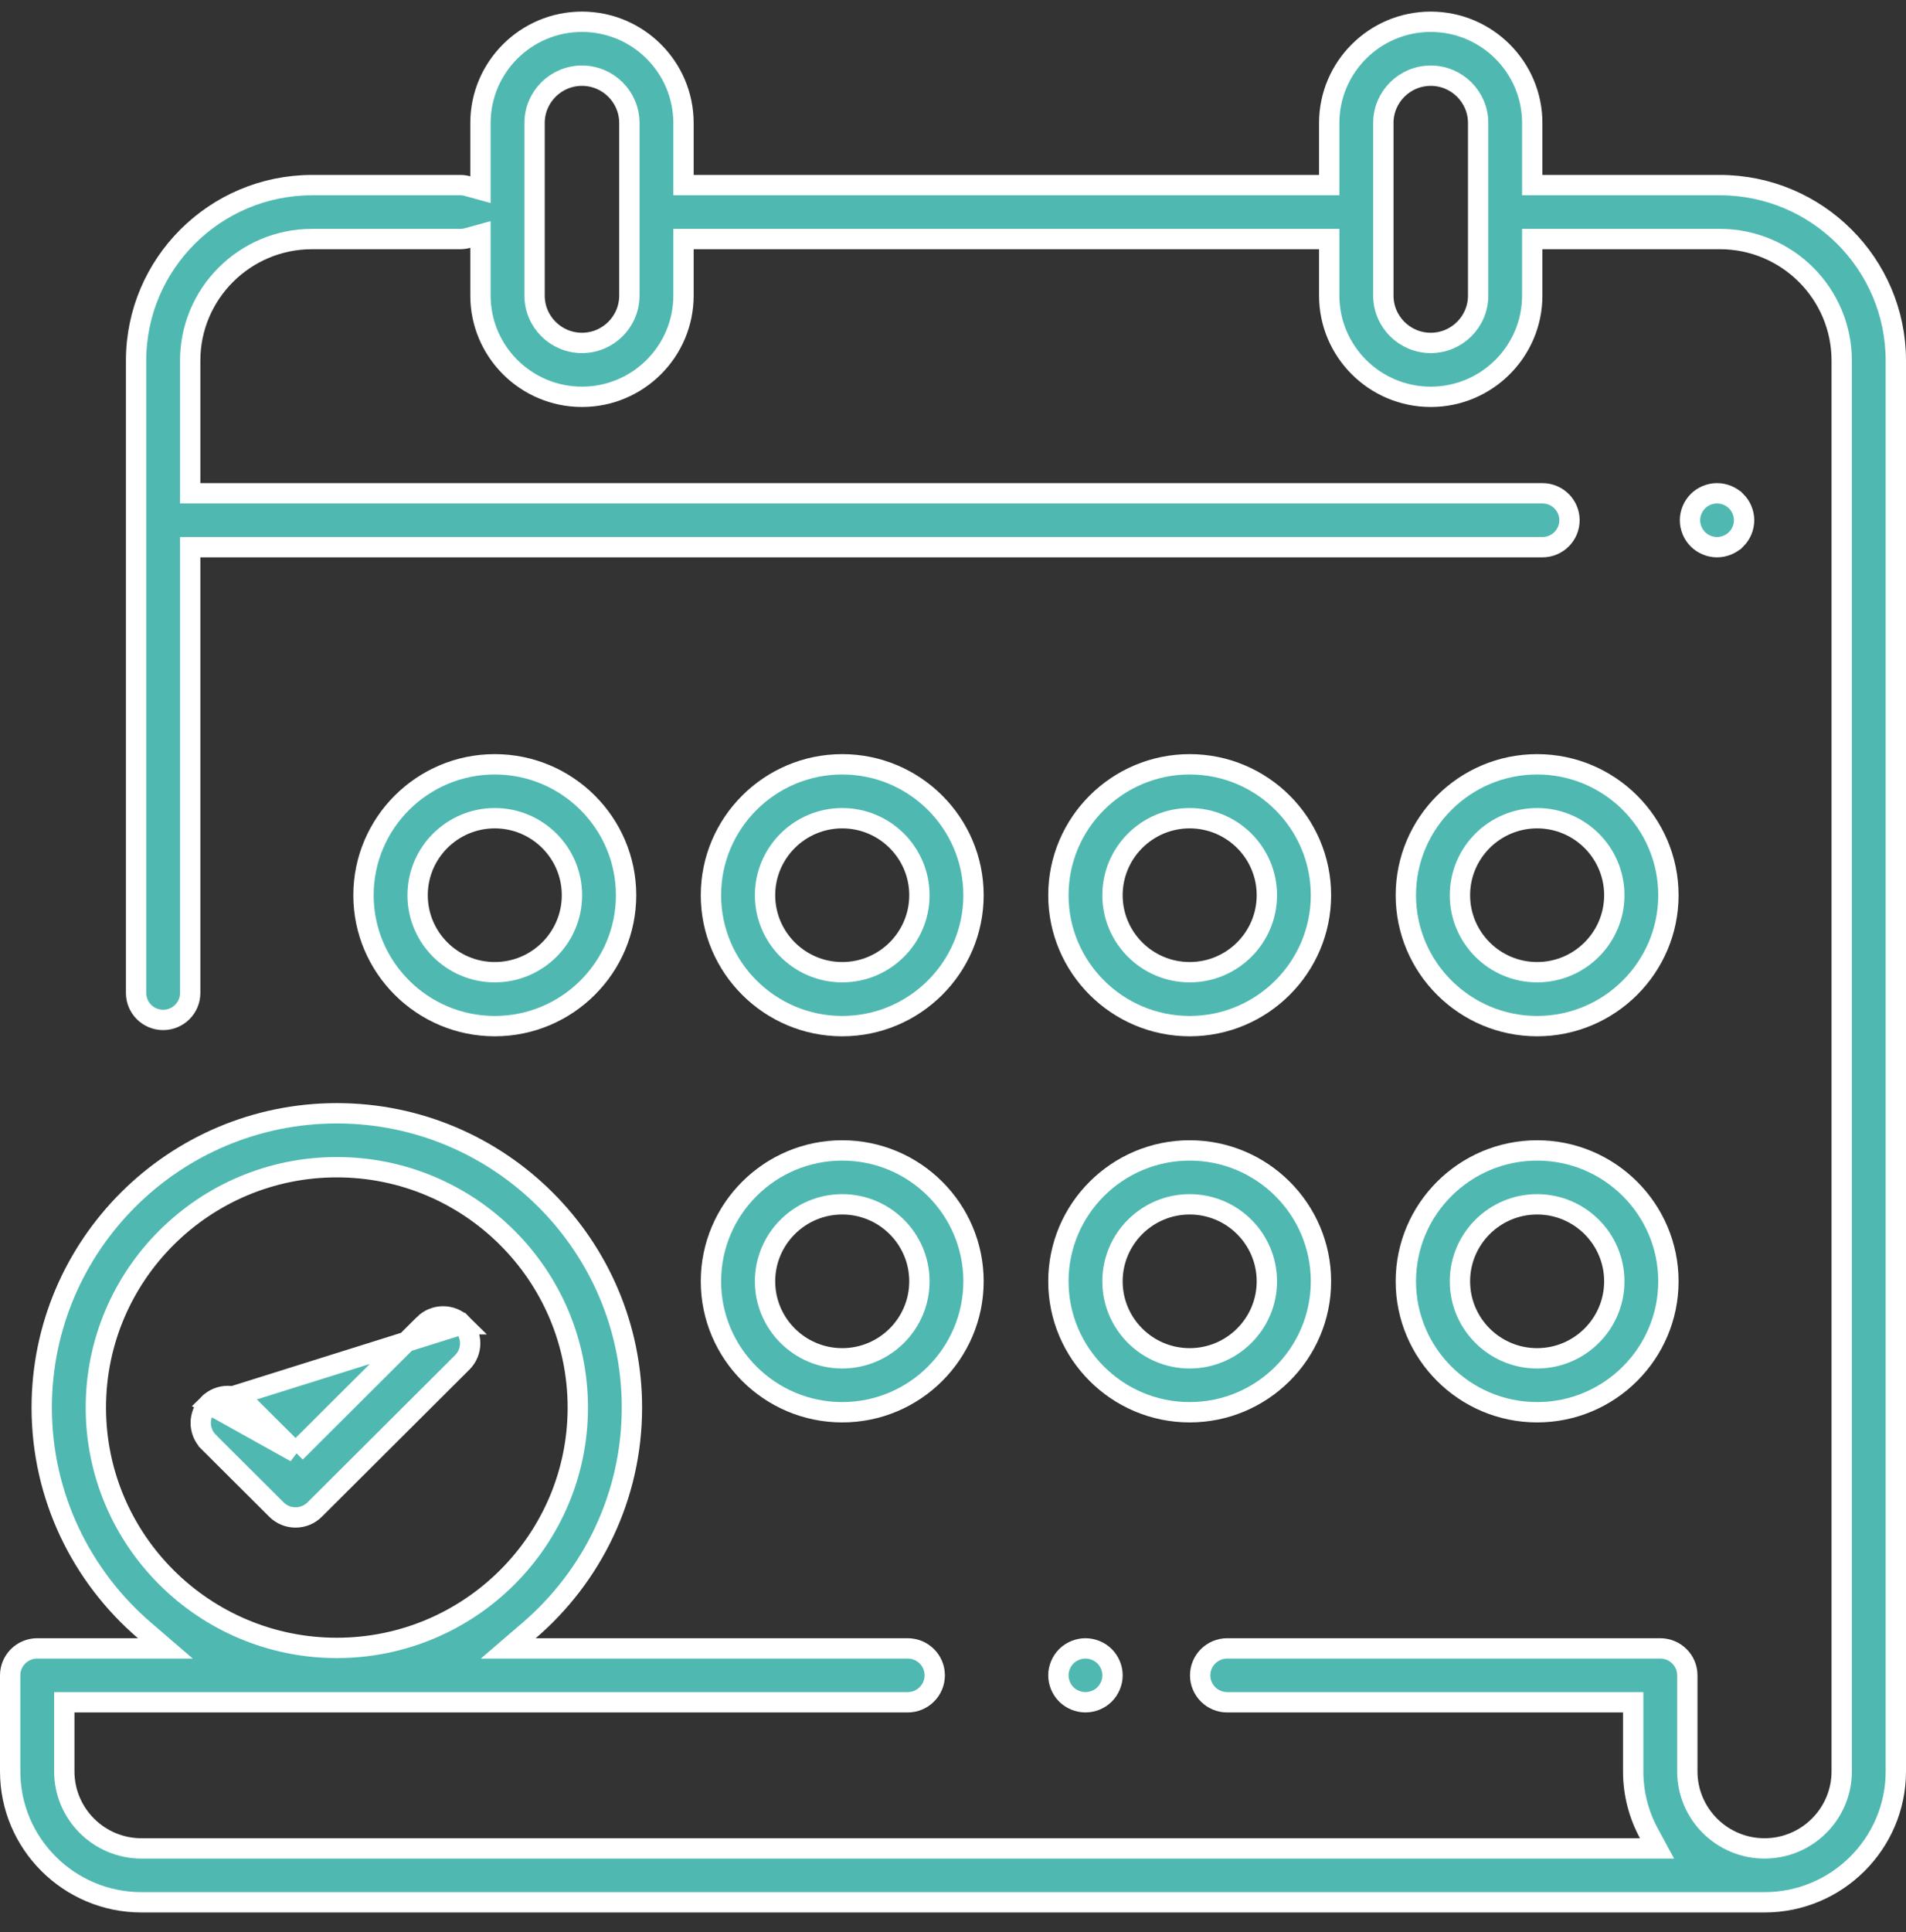 <svg width="75" height="76" viewBox="0 0 75 76" fill="none" xmlns="http://www.w3.org/2000/svg">
<rect x="0" y="0" width="75" height="76" fill="#333333" stroke="none"/>
<path d="M60.293 6.881V7.281H60.693H67.676C71.495 7.281 74.6 10.379 74.6 14.183V69.672C74.6 72.511 72.283 74.822 69.433 74.822H5.566C2.717 74.822 0.4 72.511 0.4 69.673V65.895C0.4 65.311 0.876 64.835 1.465 64.835H5.427H6.507L5.688 64.131C3.212 62.006 1.642 58.864 1.642 55.363C1.642 48.982 6.85 43.788 13.254 43.788C19.657 43.788 24.866 48.982 24.866 55.363C24.866 58.864 23.296 62.006 20.82 64.131L20 64.835H21.08H35.717C36.306 64.835 36.781 65.311 36.781 65.895C36.781 66.479 36.306 66.955 35.717 66.955H2.93H2.53V67.355V69.673C2.53 71.345 3.893 72.702 5.566 72.702H64.531H65.203L64.883 72.111C64.489 71.385 64.265 70.555 64.265 69.672V67.355V66.955H63.865H48.291C47.702 66.955 47.226 66.479 47.226 65.895C47.226 65.311 47.702 64.835 48.291 64.835H65.33C65.919 64.835 66.395 65.311 66.395 65.895V69.672C66.395 71.344 67.758 72.702 69.433 72.702C71.107 72.702 72.47 71.344 72.47 69.672V14.183C72.47 11.545 70.319 9.402 67.676 9.402H60.693H60.293V9.802V11.627C60.293 13.821 58.502 15.608 56.299 15.608C54.095 15.608 52.304 13.821 52.304 11.627V9.802V9.402H51.904H27.295H26.895V9.802V11.627C26.895 13.821 25.104 15.608 22.9 15.608C20.697 15.608 18.906 13.821 18.906 11.627V9.748V9.223L18.4 9.362C18.306 9.388 18.211 9.402 18.115 9.402H12.279C9.636 9.402 7.484 11.545 7.484 14.183V19.002V19.402H7.884H60.693C61.282 19.402 61.758 19.878 61.758 20.462C61.758 21.046 61.282 21.522 60.693 21.522H7.884H7.484V21.922V39.056C7.484 39.641 7.009 40.116 6.419 40.116C5.83 40.116 5.355 39.641 5.355 39.056V14.183C5.355 10.379 8.46 7.281 12.279 7.281H18.115C18.212 7.281 18.306 7.295 18.399 7.321L18.906 7.461V6.935V4.837C18.906 2.644 20.697 0.856 22.9 0.856C25.104 0.856 26.895 2.644 26.895 4.837V6.881V7.281H27.295H51.904H52.304V6.881V4.837C52.304 2.644 54.095 0.856 56.299 0.856C58.502 0.856 60.293 2.644 60.293 4.837V6.881ZM22.9 13.488C23.928 13.488 24.765 12.655 24.765 11.627V4.837C24.765 3.81 23.928 2.977 22.9 2.977C21.873 2.977 21.035 3.81 21.035 4.837V11.627C21.035 12.655 21.873 13.488 22.9 13.488ZM56.299 13.488C57.326 13.488 58.164 12.655 58.164 11.627V4.837C58.164 3.81 57.326 2.977 56.299 2.977C55.271 2.977 54.434 3.81 54.434 4.837V11.627C54.434 12.655 55.271 13.488 56.299 13.488ZM13.254 45.909C8.026 45.909 3.772 50.148 3.772 55.363C3.772 60.577 8.026 64.816 13.254 64.816C18.481 64.816 22.736 60.577 22.736 55.363C22.736 50.148 18.481 45.909 13.254 45.909Z" fill="#4FB9B1" stroke="white" stroke-width="0.8"/>
<path d="M68.317 19.713L68.318 19.713C68.515 19.91 68.629 20.185 68.629 20.462C68.629 20.739 68.515 21.014 68.318 21.211L68.317 21.211C68.12 21.408 67.844 21.522 67.564 21.522C67.285 21.522 67.009 21.408 66.811 21.211C66.614 21.014 66.5 20.739 66.5 20.462C66.5 20.185 66.614 19.91 66.811 19.713C67.009 19.516 67.285 19.402 67.564 19.402C67.844 19.402 68.12 19.516 68.317 19.713Z" fill="#4FB9B1" stroke="white" stroke-width="0.8"/>
<path d="M42.712 64.835C42.992 64.835 43.268 64.949 43.465 65.145C43.663 65.344 43.777 65.618 43.777 65.894C43.777 66.171 43.663 66.446 43.465 66.645C43.268 66.841 42.992 66.954 42.712 66.954C42.432 66.954 42.156 66.841 41.959 66.645C41.761 66.446 41.647 66.172 41.647 65.894C41.647 65.618 41.761 65.344 41.959 65.145C42.156 64.949 42.432 64.835 42.712 64.835Z" fill="#4FB9B1" stroke="white" stroke-width="0.8"/>
<path d="M27.975 50.398C27.975 47.56 30.292 45.249 33.141 45.249C35.991 45.249 38.307 47.56 38.307 50.398C38.307 53.235 35.991 55.547 33.141 55.547C30.292 55.547 27.975 53.235 27.975 50.398ZM30.104 50.398C30.104 52.069 31.468 53.426 33.141 53.426C34.815 53.426 36.178 52.069 36.178 50.398C36.178 48.726 34.815 47.369 33.141 47.369C31.468 47.369 30.104 48.726 30.104 50.398Z" fill="#4FB9B1" stroke="white" stroke-width="0.8"/>
<path d="M41.647 50.398C41.647 47.56 43.963 45.249 46.813 45.249C49.663 45.249 51.979 47.56 51.979 50.398C51.979 53.235 49.663 55.547 46.813 55.547C43.963 55.547 41.647 53.235 41.647 50.398ZM43.776 50.398C43.776 52.069 45.139 53.426 46.813 53.426C48.487 53.426 49.85 52.069 49.85 50.398C49.85 48.726 48.487 47.369 46.813 47.369C45.139 47.369 43.776 48.726 43.776 50.398Z" fill="#4FB9B1" stroke="white" stroke-width="0.8"/>
<path d="M55.319 50.398C55.319 47.56 57.635 45.249 60.485 45.249C63.334 45.249 65.651 47.56 65.651 50.398C65.651 53.235 63.334 55.547 60.485 55.547C57.635 55.547 55.319 53.235 55.319 50.398ZM57.448 50.398C57.448 52.069 58.811 53.426 60.485 53.426C62.158 53.426 63.522 52.069 63.522 50.398C63.522 48.726 62.158 47.369 60.485 47.369C58.811 47.369 57.448 48.726 57.448 50.398Z" fill="#4FB9B1" stroke="white" stroke-width="0.8"/>
<path d="M14.303 35.211C14.303 32.373 16.62 30.062 19.469 30.062C22.319 30.062 24.636 32.373 24.636 35.211C24.636 38.048 22.319 40.36 19.469 40.36C16.62 40.36 14.303 38.048 14.303 35.211ZM16.433 35.211C16.433 36.882 17.796 38.239 19.469 38.239C21.143 38.239 22.506 36.882 22.506 35.211C22.506 33.539 21.143 32.182 19.469 32.182C17.796 32.182 16.433 33.539 16.433 35.211Z" fill="#4FB9B1" stroke="white" stroke-width="0.8"/>
<path d="M41.647 35.211C41.647 32.373 43.963 30.062 46.813 30.062C49.663 30.062 51.979 32.373 51.979 35.211C51.979 38.048 49.663 40.36 46.813 40.36C43.963 40.36 41.647 38.048 41.647 35.211ZM43.776 35.211C43.776 36.882 45.139 38.239 46.813 38.239C48.487 38.239 49.85 36.882 49.85 35.211C49.85 33.539 48.487 32.182 46.813 32.182C45.139 32.182 43.776 33.539 43.776 35.211Z" fill="#4FB9B1" stroke="white" stroke-width="0.8"/>
<path d="M55.319 35.211C55.319 32.373 57.635 30.062 60.485 30.062C63.334 30.062 65.651 32.373 65.651 35.211C65.651 38.048 63.334 40.36 60.485 40.36C57.635 40.36 55.319 38.048 55.319 35.211ZM57.448 35.211C57.448 36.882 58.811 38.239 60.485 38.239C62.158 38.239 63.522 36.882 63.522 35.211C63.522 33.539 62.158 32.182 60.485 32.182C58.811 32.182 57.448 33.539 57.448 35.211Z" fill="#4FB9B1" stroke="white" stroke-width="0.8"/>
<path d="M27.975 35.211C27.975 32.373 30.292 30.062 33.141 30.062C35.991 30.062 38.307 32.373 38.307 35.211C38.307 38.048 35.991 40.36 33.141 40.36C30.292 40.36 27.975 38.048 27.975 35.211ZM30.104 35.211C30.104 36.882 31.468 38.239 33.141 38.239C34.815 38.239 36.178 36.882 36.178 35.211C36.178 33.539 34.815 32.182 33.141 32.182C31.468 32.182 30.104 33.539 30.104 35.211Z" fill="#4FB9B1" stroke="white" stroke-width="0.8"/>
<path d="M11.63 57.124L11.348 56.843L9.717 55.218C9.717 55.218 9.717 55.218 9.717 55.218C9.301 54.803 8.627 54.803 8.21 55.218L11.63 57.124ZM11.63 57.124L11.912 56.843M11.63 57.124L11.912 56.843M11.912 56.843L16.683 52.087M11.912 56.843L16.683 52.087M16.683 52.087C17.099 51.672 17.774 51.673 18.19 52.087L16.683 52.087ZM18.19 52.087C18.605 52.501 18.605 53.172 18.19 53.586L12.383 59.374C12.184 59.573 11.913 59.685 11.63 59.685C11.347 59.685 11.076 59.573 10.877 59.374L8.21 56.717C8.21 56.717 8.21 56.716 8.21 56.716C7.795 56.302 7.795 55.632 8.21 55.218L18.19 52.087Z" fill="#4FB9B1" stroke="white" stroke-width="0.8"/>
</svg>
